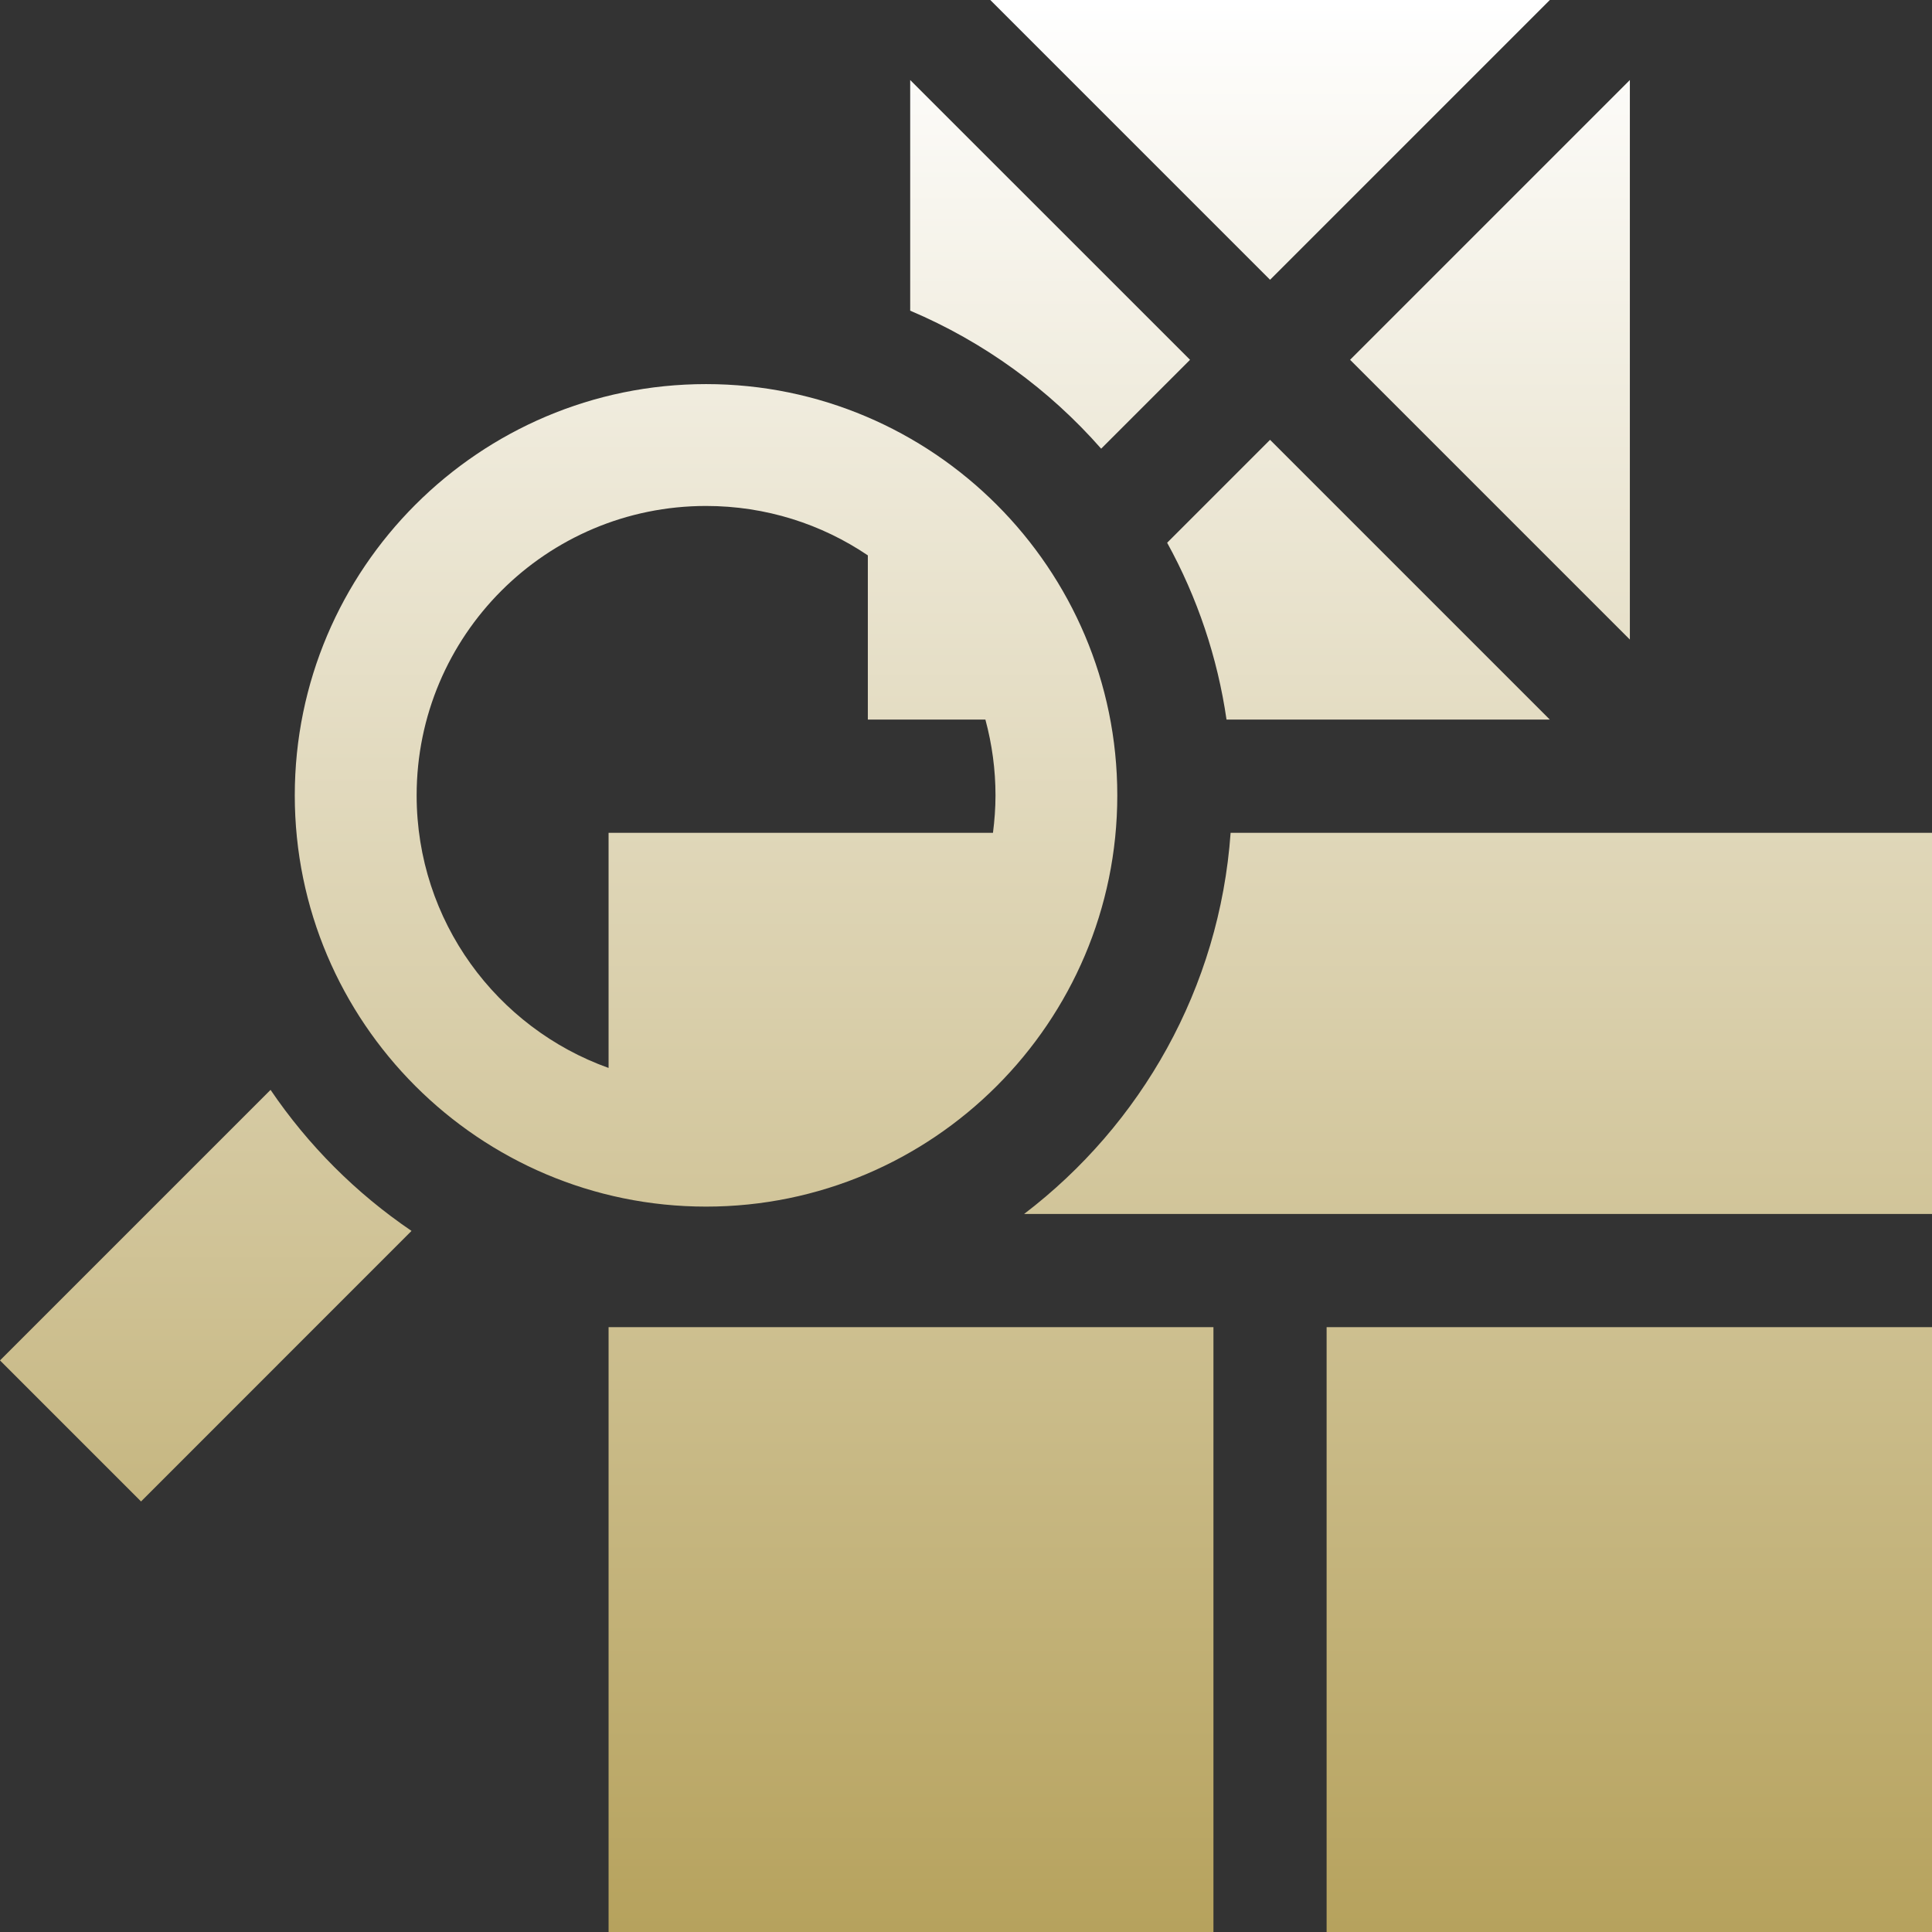 <?xml version="1.0" encoding="UTF-8"?> <svg xmlns="http://www.w3.org/2000/svg" width="26" height="26" viewBox="0 0 26 26" fill="none"><rect x="0" y="0" width="26" height="26" fill="#333333" stroke="none"/><g clip-path="url(#clip0_801_10288)"><path d="M8.19 17.86H16.33V26H8.19V17.86ZM3.641 14.667L0 18.308L1.898 20.206L5.538 16.565C4.791 16.058 4.148 15.414 3.641 14.667ZM16.561 11.208C16.413 13.297 15.355 15.138 13.782 16.337H26V11.208H16.561ZM17.853 17.86H26V26H17.853V17.86ZM20.857 0H13.327L17.092 3.765L20.857 0ZM14.819 6.038L16.015 4.842L12.249 1.077V4.181C13.241 4.601 14.118 5.24 14.819 6.038ZM20.857 9.684L17.092 5.919L15.707 7.304C16.114 8.043 16.385 8.849 16.506 9.684H20.857ZM21.934 8.607V1.077L18.169 4.842L21.934 8.607ZM9.502 5.169C6.45 5.169 3.967 7.652 3.967 10.704C3.967 13.756 6.45 16.238 9.502 16.238C12.553 16.238 15.036 13.756 15.036 10.704C15.036 7.652 12.553 5.169 9.502 5.169ZM9.502 6.809C10.308 6.809 11.058 7.054 11.679 7.474V9.684H13.261C13.351 10.017 13.397 10.36 13.397 10.704C13.397 10.875 13.384 11.043 13.363 11.208H8.19V14.372C6.684 13.833 5.607 12.395 5.607 10.704C5.607 8.553 7.35 6.809 9.502 6.809Z" fill="url(#paint0_linear_801_10288)"></path></g><defs><linearGradient id="paint0_linear_801_10288" x1="13" y1="0" x2="13" y2="26" gradientUnits="userSpaceOnUse"><stop stop-color="white"></stop><stop offset="1" stop-color="#B6A25D"></stop></linearGradient><clipPath id="clip0_801_10288"><rect width="26" height="26" fill="white"></rect></clipPath></defs></svg> 